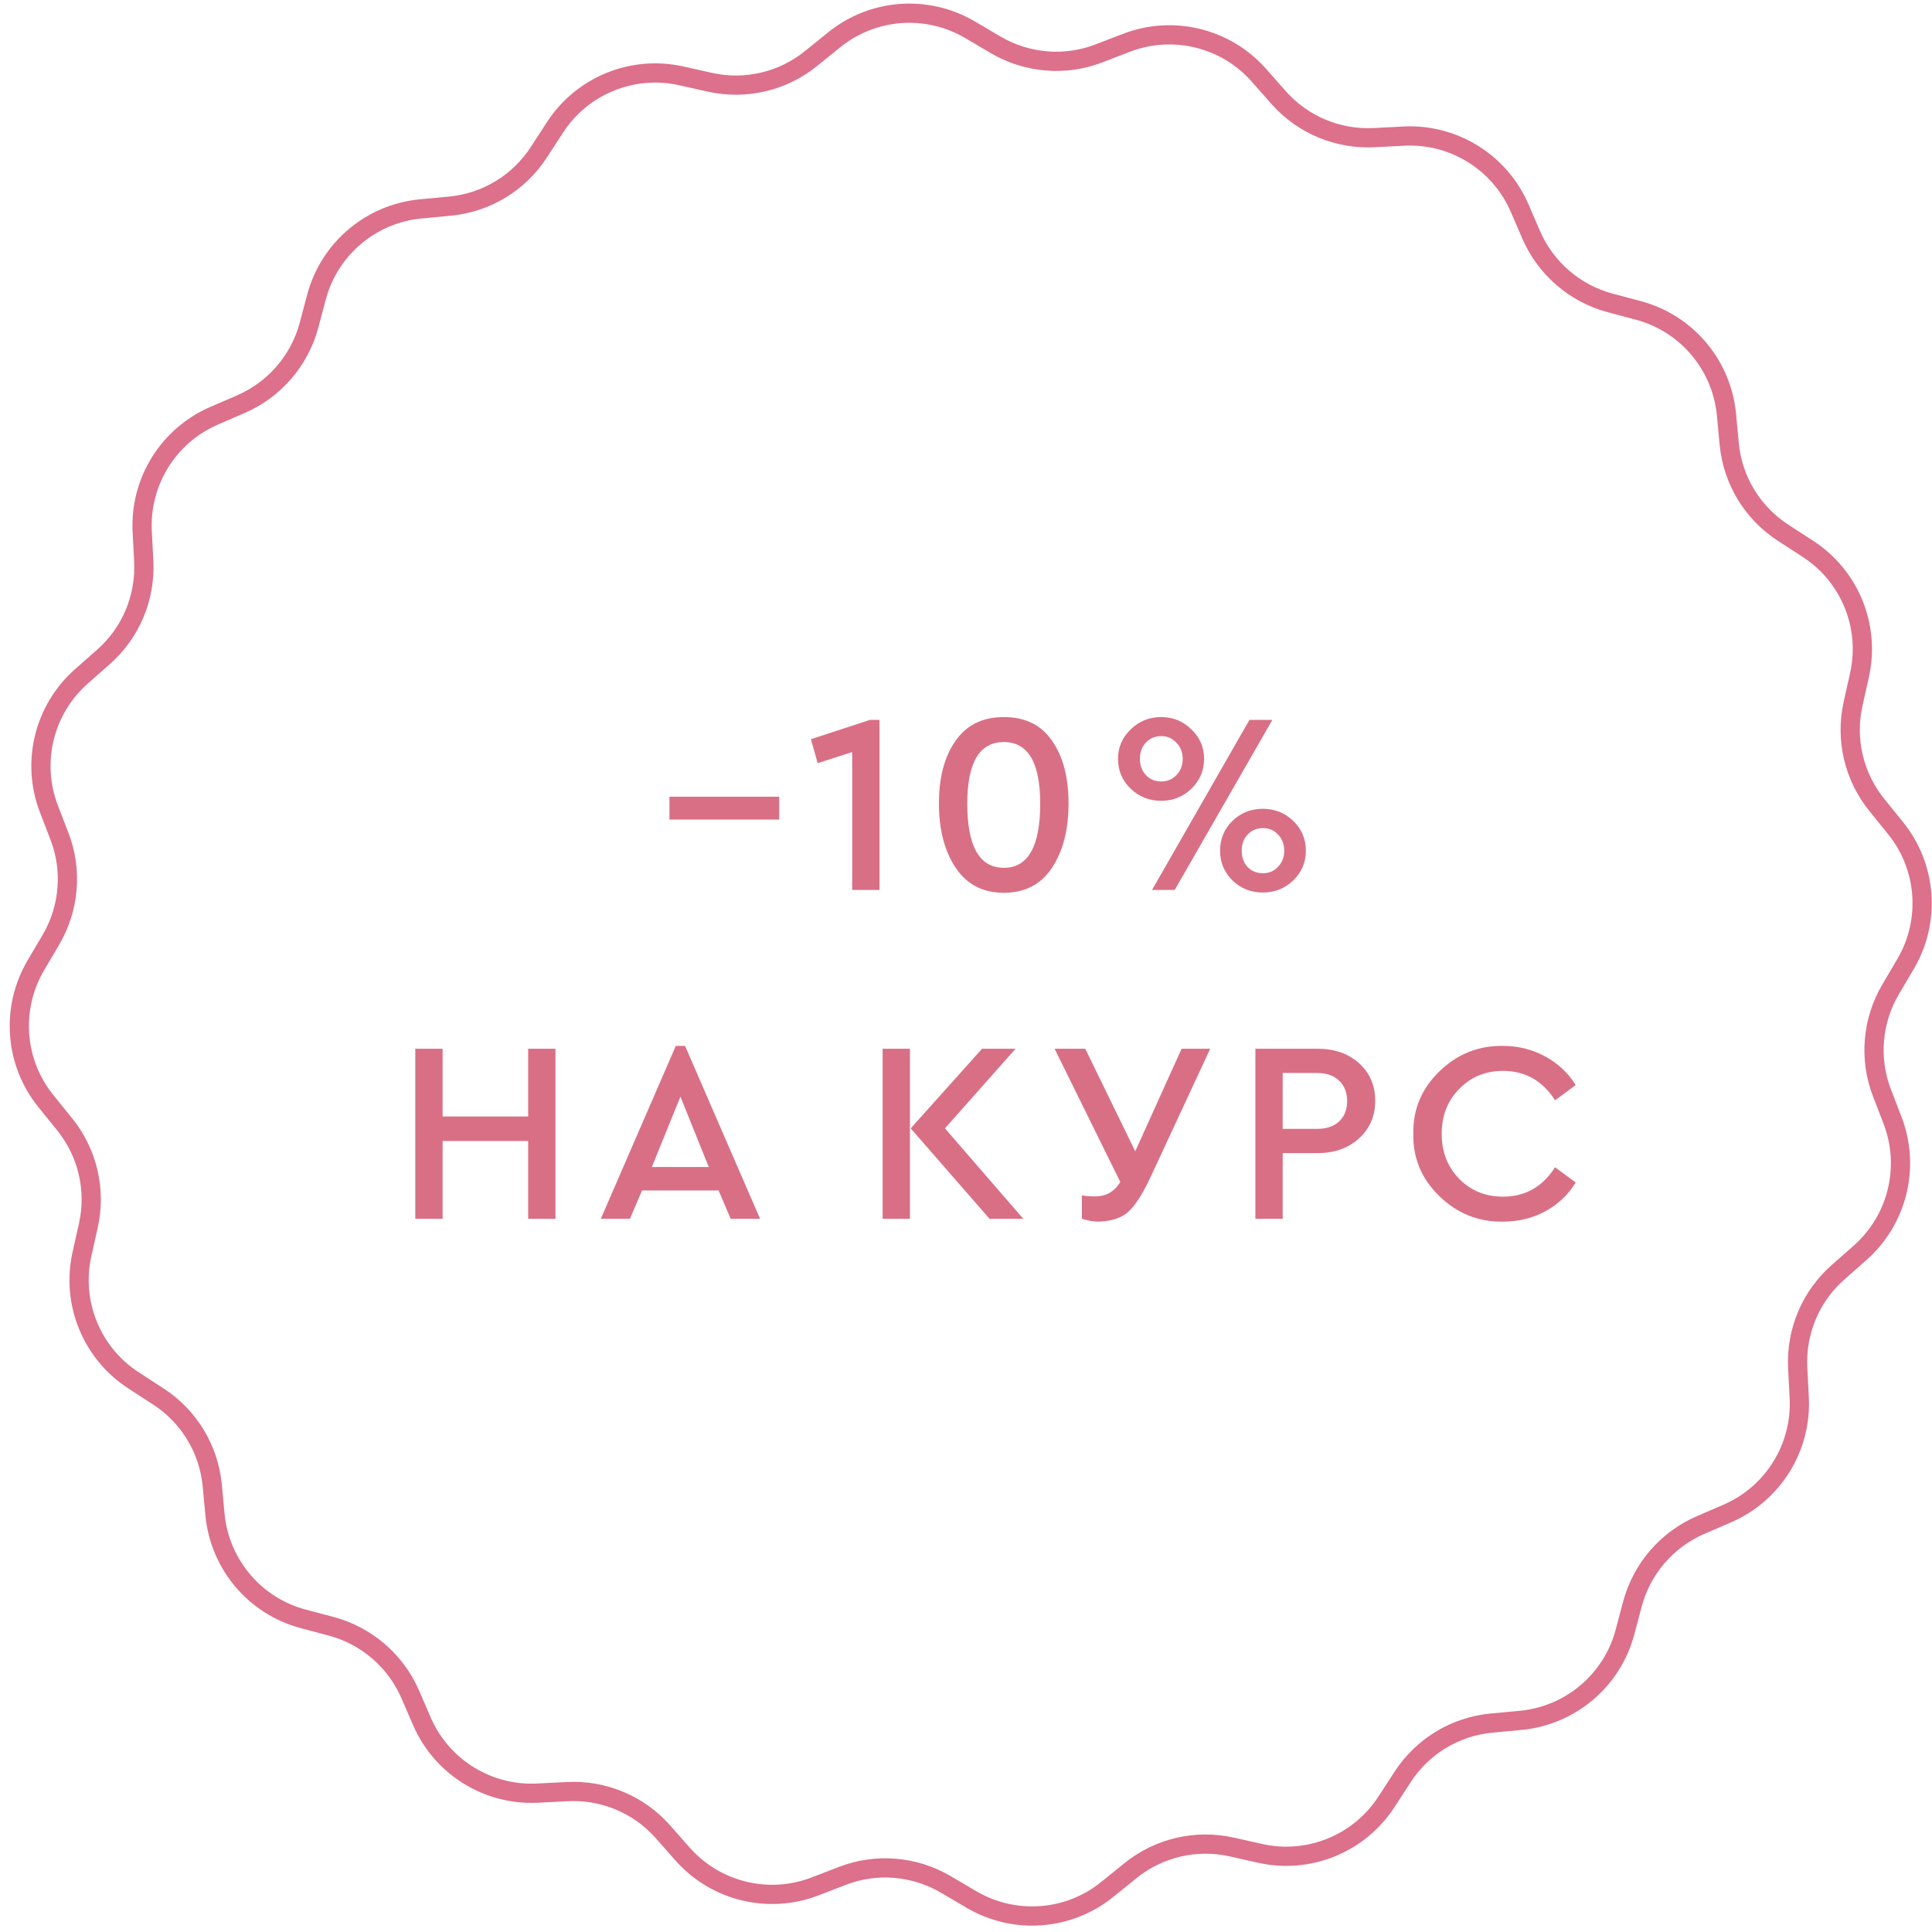 <?xml version="1.0" encoding="UTF-8"?> <svg xmlns="http://www.w3.org/2000/svg" width="141" height="141" viewBox="0 0 141 141" fill="none"> <path d="M135.71 49.264L135.24 51.364C134.66 53.964 135.3 56.684 136.98 58.754L138.33 60.424C140.63 63.254 140.92 67.214 139.07 70.354L137.98 72.204C136.63 74.494 136.39 77.284 137.35 79.764L138.12 81.764C139.43 85.164 138.48 89.024 135.75 91.434L134.14 92.854C132.14 94.614 131.06 97.194 131.2 99.854L131.31 101.994C131.5 105.634 129.41 109.004 126.07 110.454L124.1 111.304C121.66 112.364 119.83 114.484 119.14 117.054L118.59 119.124C117.65 122.644 114.62 125.204 110.99 125.554L108.85 125.754C106.2 126.004 103.81 127.454 102.36 129.694L101.19 131.494C99.21 134.554 95.53 136.054 91.98 135.264L89.88 134.794C87.28 134.214 84.56 134.854 82.49 136.534L80.82 137.884C77.99 140.184 74.03 140.474 70.89 138.624L69.04 137.534C66.75 136.184 63.96 135.944 61.48 136.904L59.48 137.674C56.08 138.984 52.22 138.034 49.81 135.304L48.39 133.694C46.63 131.694 44.05 130.614 41.39 130.754L39.25 130.864C35.61 131.054 32.24 128.964 30.79 125.624L29.94 123.654C28.88 121.214 26.76 119.384 24.19 118.694L22.12 118.144C18.6 117.204 16.04 114.174 15.69 110.544L15.49 108.404C15.24 105.754 13.79 103.364 11.55 101.914L9.75 100.744C6.69 98.764 5.19 95.084 5.98 91.534L6.45 89.434C7.03 86.834 6.39 84.114 4.71 82.044L3.36 80.374C1.06 77.544 0.77 73.584 2.62 70.444L3.71 68.594C5.06 66.304 5.3 63.514 4.34 61.034L3.57 59.034C2.26 55.634 3.21 51.774 5.94 49.364L7.55 47.944C9.55 46.184 10.63 43.604 10.49 40.944L10.38 38.804C10.19 35.164 12.28 31.794 15.62 30.344L17.59 29.494C20.03 28.434 21.86 26.314 22.55 23.744L23.1 21.674C24.04 18.154 27.07 15.594 30.7 15.244L32.84 15.044C35.49 14.794 37.88 13.344 39.33 11.104L40.5 9.304C42.48 6.244 46.16 4.744 49.71 5.534L51.81 6.004C54.41 6.584 57.13 5.944 59.2 4.264L60.87 2.914C63.7 0.614 67.66 0.324 70.8 2.174L72.65 3.264C74.94 4.614 77.73 4.854 80.21 3.894L82.21 3.124C85.61 1.814 89.47 2.764 91.88 5.494L93.3 7.104C95.06 9.104 97.64 10.184 100.3 10.044L102.44 9.934C106.08 9.744 109.45 11.834 110.9 15.174L111.75 17.144C112.81 19.584 114.93 21.414 117.5 22.104L119.57 22.654C123.09 23.594 125.65 26.624 126 30.254L126.2 32.394C126.45 35.044 127.9 37.434 130.14 38.884L131.94 40.054C135 42.034 136.5 45.704 135.71 49.264Z" stroke="#DD708B" stroke-width="1.403" stroke-miterlimit="10"></path> <path d="M48.858 59.816V58.143H56.869V59.816H48.858ZM63.491 52.538H64.187V64.95H62.194V54.889L59.674 55.698L59.185 53.949L63.491 52.538ZM68.525 58.632C68.525 56.739 68.926 55.221 69.728 54.081C70.531 52.915 71.709 52.332 73.264 52.332C74.818 52.332 75.991 52.908 76.78 54.062C77.583 55.203 77.984 56.726 77.984 58.632C77.984 60.562 77.576 62.136 76.762 63.352C75.959 64.555 74.793 65.157 73.264 65.157C71.734 65.157 70.562 64.549 69.747 63.333C68.932 62.117 68.525 60.55 68.525 58.632ZM75.915 58.65C75.915 55.654 75.031 54.156 73.264 54.156C71.483 54.156 70.593 55.654 70.593 58.65C70.593 61.772 71.483 63.333 73.264 63.333C75.031 63.333 75.915 61.772 75.915 58.65ZM81.595 55.378C81.595 54.538 81.902 53.824 82.516 53.234C83.131 52.633 83.877 52.332 84.754 52.332C85.607 52.332 86.34 52.633 86.954 53.234C87.569 53.824 87.876 54.538 87.876 55.378C87.876 56.231 87.569 56.958 86.954 57.56C86.34 58.149 85.607 58.444 84.754 58.444C83.877 58.444 83.131 58.149 82.516 57.56C81.902 56.97 81.595 56.243 81.595 55.378ZM84.077 64.95L91.186 52.538H92.86L85.732 64.95H84.077ZM86.315 55.378C86.315 54.914 86.165 54.526 85.864 54.212C85.563 53.886 85.193 53.723 84.754 53.723C84.303 53.723 83.927 53.88 83.626 54.193C83.337 54.507 83.193 54.902 83.193 55.378C83.193 55.855 83.337 56.249 83.626 56.563C83.914 56.876 84.29 57.033 84.754 57.033C85.193 57.033 85.563 56.876 85.864 56.563C86.165 56.249 86.315 55.855 86.315 55.378ZM89.042 62.092C89.042 61.227 89.343 60.5 89.945 59.91C90.559 59.321 91.299 59.026 92.164 59.026C93.029 59.026 93.769 59.321 94.383 59.91C94.997 60.5 95.304 61.227 95.304 62.092C95.304 62.932 94.997 63.653 94.383 64.255C93.769 64.844 93.029 65.138 92.164 65.138C91.299 65.138 90.559 64.844 89.945 64.255C89.343 63.653 89.042 62.932 89.042 62.092ZM93.725 62.092C93.725 61.615 93.574 61.221 93.273 60.907C92.985 60.594 92.621 60.437 92.183 60.437C91.719 60.437 91.343 60.594 91.054 60.907C90.766 61.208 90.622 61.603 90.622 62.092C90.622 62.568 90.766 62.963 91.054 63.277C91.343 63.578 91.719 63.728 92.183 63.728C92.621 63.728 92.985 63.571 93.273 63.258C93.574 62.944 93.725 62.556 93.725 62.092ZM30.309 88.95V76.538H32.303V81.484H38.546V76.538H40.54V88.95H38.546V83.271H32.303V88.95H30.309ZM53.327 88.95L52.443 86.882H46.857L45.974 88.95H43.848L49.321 76.332H49.998L55.471 88.95H53.327ZM51.728 85.17L49.659 80.036L47.572 85.17H51.728ZM64.414 88.95V76.538H66.408V88.95H64.414ZM68.965 82.35L74.682 88.95H72.219L66.464 82.35L71.673 76.538H74.118L68.965 82.35ZM86.236 76.538H88.324L83.961 85.923C83.396 87.126 82.864 87.96 82.362 88.424C81.861 88.888 81.127 89.132 80.162 89.157C79.811 89.157 79.409 89.088 78.958 88.95V87.239C79.222 87.289 79.547 87.314 79.936 87.314C80.726 87.314 81.334 86.963 81.76 86.261L76.965 76.538H79.203L82.851 84.023L86.236 76.538ZM91.62 88.95V76.538H96.152C97.406 76.538 98.421 76.896 99.199 77.61C99.976 78.312 100.365 79.222 100.365 80.337C100.365 81.453 99.97 82.368 99.18 83.083C98.402 83.798 97.393 84.155 96.152 84.155H93.613V88.95H91.62ZM93.613 82.387H96.114C96.804 82.387 97.343 82.205 97.732 81.842C98.12 81.478 98.315 80.983 98.315 80.356C98.315 79.729 98.12 79.234 97.732 78.87C97.343 78.494 96.804 78.306 96.114 78.306H93.613V82.387ZM103.148 82.745C103.11 80.977 103.743 79.46 105.047 78.193C106.351 76.927 107.893 76.306 109.674 76.332C110.802 76.332 111.836 76.589 112.777 77.103C113.717 77.617 114.457 78.312 114.996 79.19L113.491 80.3C112.576 78.87 111.31 78.156 109.692 78.156C108.414 78.156 107.348 78.595 106.495 79.472C105.643 80.337 105.217 81.428 105.217 82.745C105.217 84.061 105.643 85.158 106.495 86.035C107.348 86.901 108.414 87.333 109.692 87.333C111.31 87.333 112.576 86.618 113.491 85.189L114.996 86.299C114.457 87.189 113.717 87.891 112.777 88.405C111.849 88.907 110.815 89.157 109.674 89.157C107.893 89.182 106.351 88.562 105.047 87.296C103.743 86.029 103.11 84.512 103.148 82.745Z" fill="#D96F85"></path> </svg> 